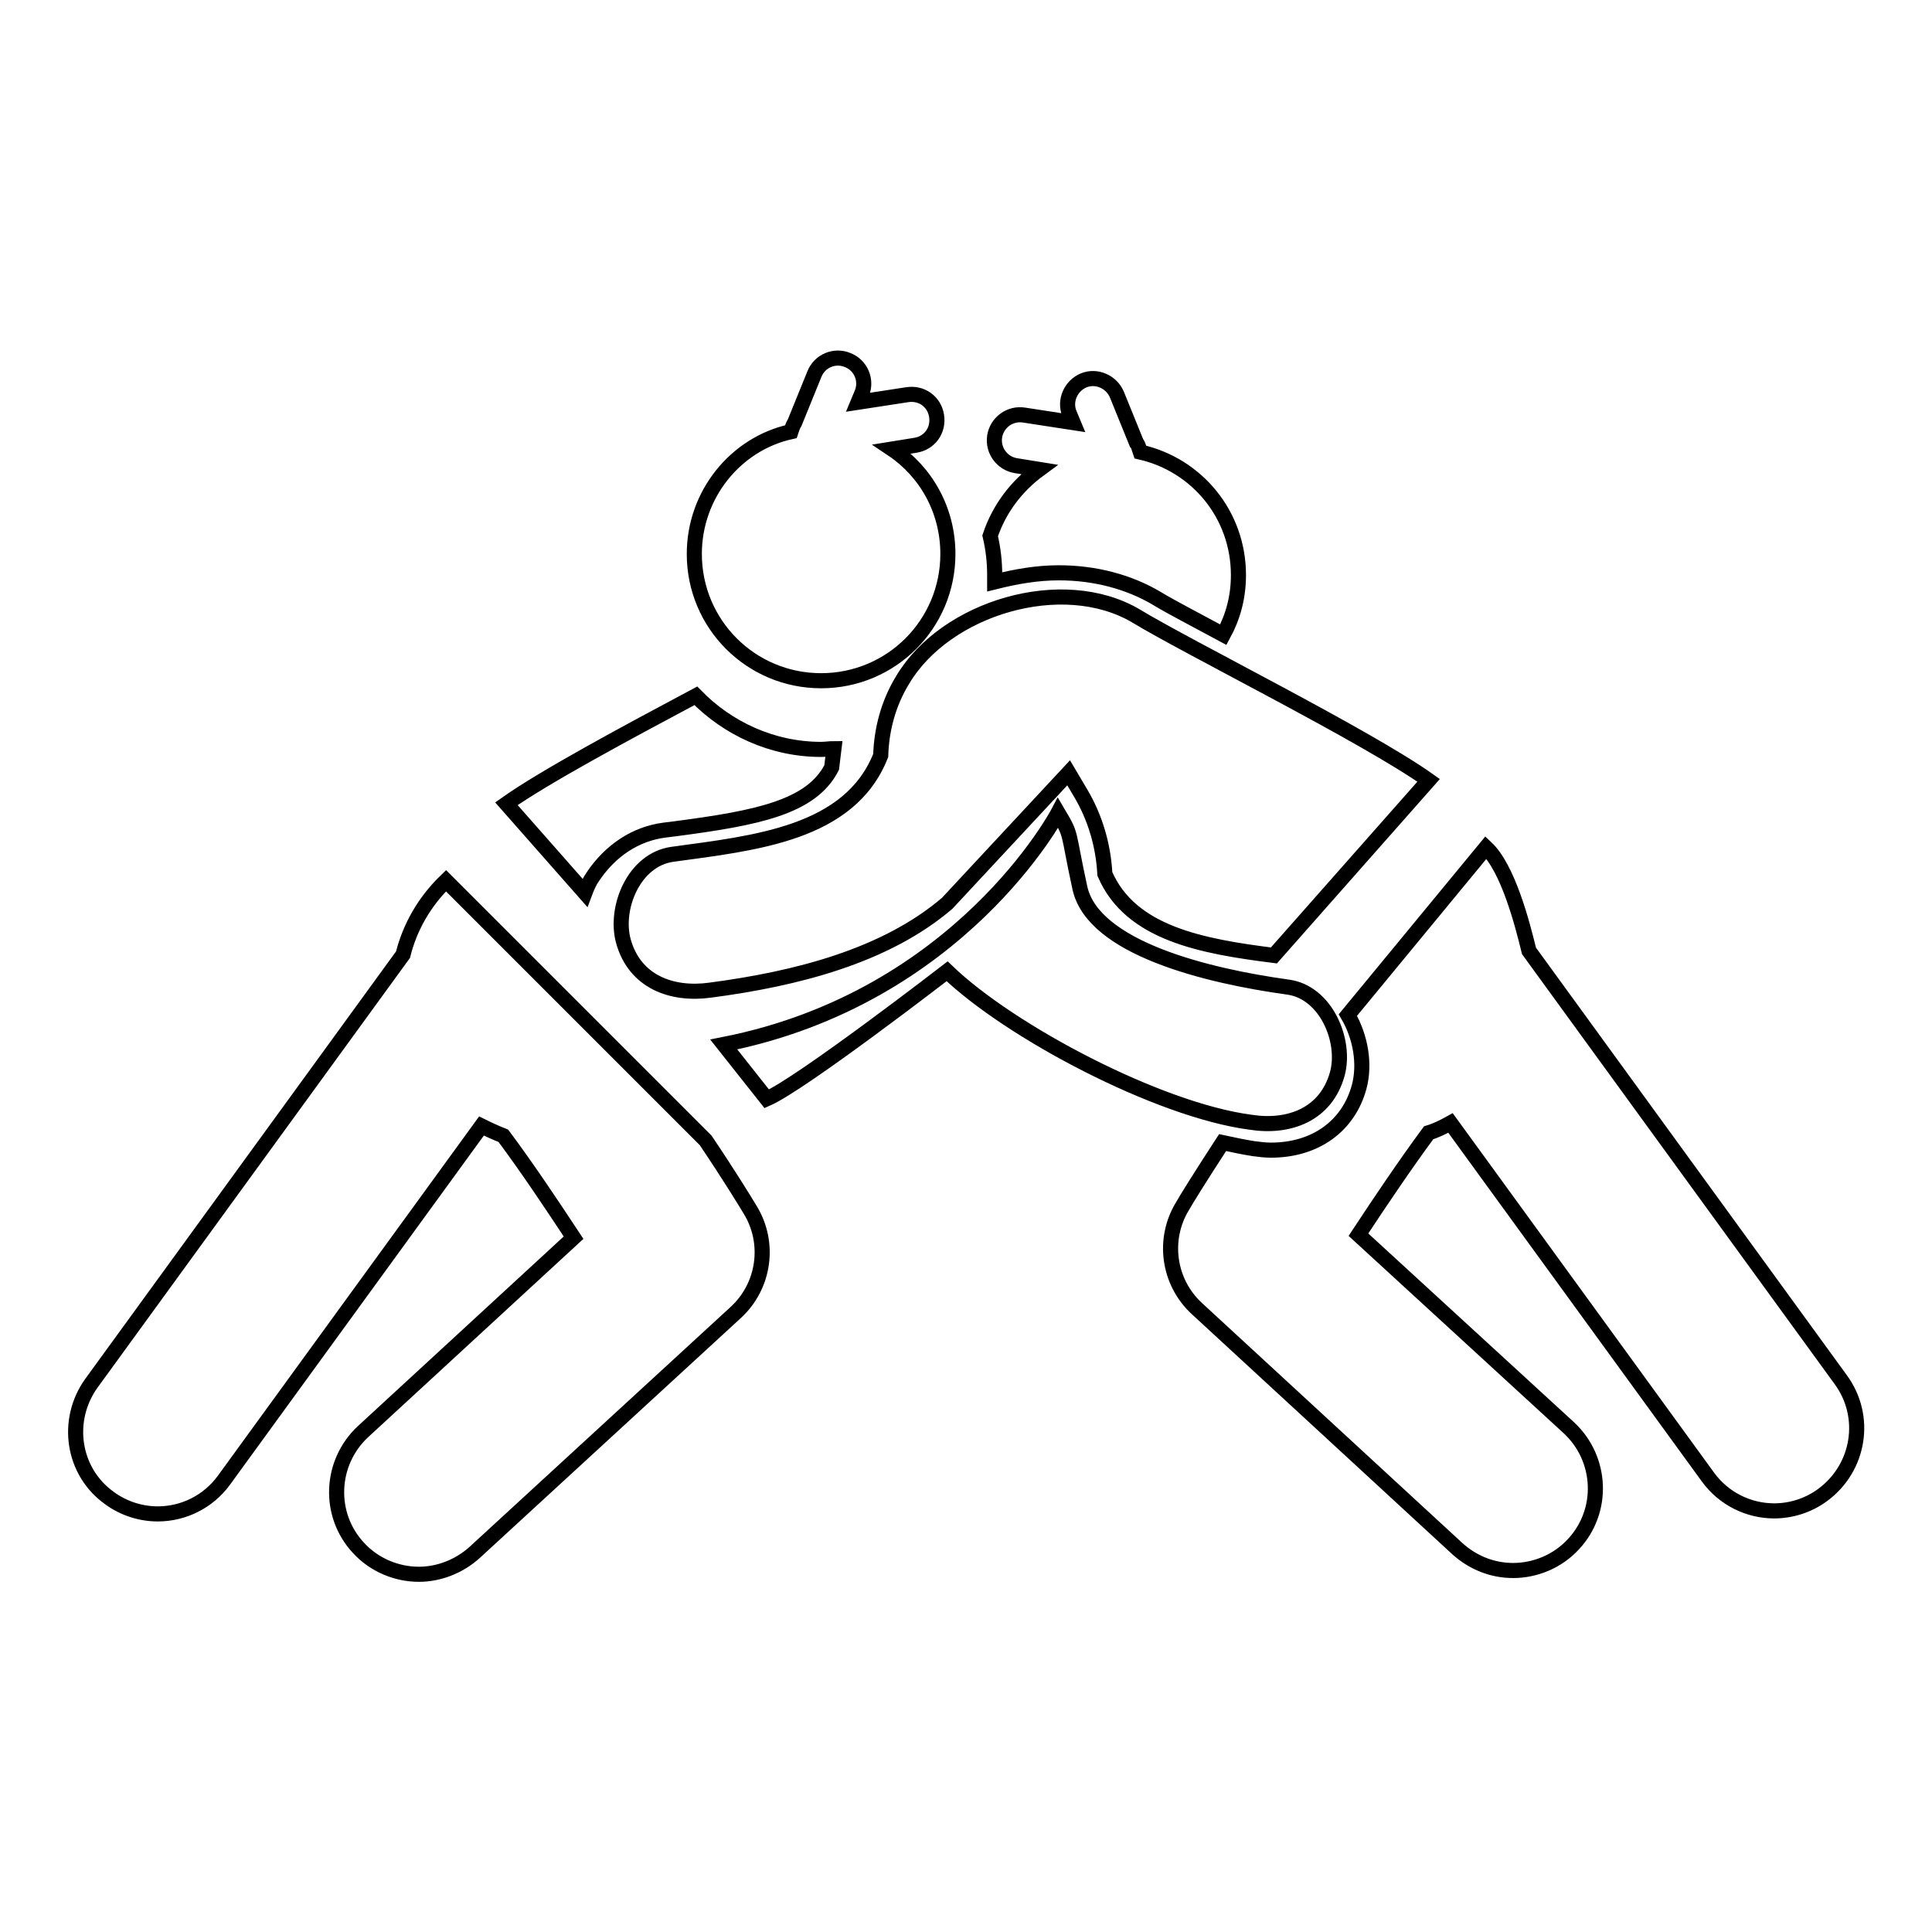 <?xml version="1.0" encoding="utf-8"?>
<!-- Svg Vector Icons : http://www.onlinewebfonts.com/icon -->
<!DOCTYPE svg PUBLIC "-//W3C//DTD SVG 1.1//EN" "http://www.w3.org/Graphics/SVG/1.1/DTD/svg11.dtd">
<svg version="1.1" xmlns="http://www.w3.org/2000/svg" xmlns:xlink="http://www.w3.org/1999/xlink" x="0px" y="0px" viewBox="0 0 256 256" enable-background="new 0 0 256 256" xml:space="preserve">
<g> <path stroke-width="2" fill-opacity="0" stroke="#000000"  d="M243.9,182.8L202.6,126c-0.9-3.7-2.8-11-5.7-13.7l-18.3,22.2c1.7,2.9,2.3,6.5,1.5,9.5 c-1.4,5.2-5.8,8.4-11.7,8.4c-0.8,0-1.5-0.1-2.3-0.2c-1.3-0.2-2.7-0.5-4.1-0.8c-2.8,4.3-4.8,7.5-5.3,8.4c-2.7,4.4-1.9,10.1,1.9,13.6 l34.5,31.8c2.1,1.9,4.7,2.9,7.4,2.9c2.9,0,5.9-1.2,8-3.5c4.1-4.4,3.8-11.3-0.6-15.4L180,163.6c2.9-4.4,6.2-9.3,9.3-13.5 c1-0.3,2-0.8,2.9-1.3l34.1,46.9c2.1,2.9,5.4,4.5,8.8,4.5c2.2,0,4.5-0.7,6.4-2.1C246.4,194.5,247.5,187.7,243.9,182.8z M119.6,90.1 c-1.9,3.1-2.8,6.6-2.9,10c-4.1,10.4-16.7,11.6-27.6,13.1c-5.1,0.7-7.7,7.1-6.5,11.5c1.5,5.4,6.4,7.2,11.5,6.5 c11.4-1.5,23.2-4.5,31.4-11.5l16.1-17.3l1.6,2.7c1.9,3.2,3,6.9,3.2,10.7c3.4,7.9,12.9,9.6,22.4,10.8l20.5-23.2 c-8.3-5.9-31.9-17.6-38.8-21.8C140.8,75.9,125.3,80.5,119.6,90.1z M108.8,90.2c9.3,0,16.8-7.5,16.8-16.8c0-5.8-2.9-10.9-7.4-13.9 l3.1-0.5c1.9-0.3,3.1-2,2.8-3.9c-0.3-1.9-2-3.1-3.9-2.8l-6.5,1l0.5-1.2c0.7-1.7-0.1-3.7-1.9-4.4c-1.7-0.7-3.7,0.1-4.4,1.9l-2.6,6.4 c-0.2,0.3-0.3,0.6-0.4,0.9l-0.1,0.3C97.5,58.8,92,65.5,92,73.4C92,82.7,99.5,90.2,108.8,90.2z M177.2,142.3 c1.2-4.4-1.5-10.8-6.5-11.5c-10.9-1.5-25.8-5.2-27.6-13.1c-1.7-7.8-1-6.8-2.9-10c0,0-12.9,24.5-44.3,30.7l5.7,7.2 c4.6-2,23.9-16.9,23.9-16.9c8.3,8,28,18.4,40.2,20C170.8,149.5,175.7,147.7,177.2,142.3z M93.5,151.1l-34.4-34.4 c-2.9,2.8-4.8,6.2-5.7,9.8l-41.3,56.8c-3.5,4.9-2.5,11.7,2.4,15.2c1.9,1.4,4.2,2.1,6.4,2.1c3.4,0,6.7-1.6,8.8-4.5l34.1-46.9 c1,0.5,1.9,0.9,2.9,1.3c3.2,4.3,6.4,9.1,9.3,13.5l-27.9,25.7c-4.4,4.1-4.7,11-0.6,15.4c2.1,2.3,5.1,3.5,8,3.5c2.6,0,5.3-1,7.4-2.9 l34.6-31.8c3.8-3.5,4.6-9.2,1.9-13.6C98.8,159.3,96.6,155.7,93.5,151.1z M78.6,116.1c2.3-3.4,5.6-5.6,9.4-6.1l1.6-0.2 c10.6-1.4,17.9-2.8,20.6-8.1c0.1-0.8,0.2-1.7,0.3-2.5c-0.6,0-1.1,0.1-1.7,0.1c-6.5,0-12.4-2.8-16.6-7.1c-9.2,4.9-20,10.7-25.1,14.3 l10.4,11.8C77.8,117.5,78.1,116.8,78.6,116.1z M131.2,71c0.4,1.7,0.6,3.4,0.6,5.2c0,0.3,0,0.6,0,0.9c2.8-0.7,5.6-1.2,8.5-1.2 c4.8,0,9.3,1.2,13,3.4c1.8,1.1,5.1,2.8,8.8,4.8c1.3-2.4,2-5,2-7.9c0-8-5.5-14.6-13-16.3l-0.1-0.3c-0.1-0.3-0.2-0.7-0.4-0.9 l-2.6-6.4c-0.7-1.7-2.7-2.6-4.4-1.9c-1.7,0.7-2.6,2.7-1.9,4.4l0.5,1.2l-6.5-1c-1.9-0.3-3.6,1-3.9,2.8c-0.3,1.9,1,3.6,2.8,3.9 l3.1,0.5C134.7,64.4,132.4,67.4,131.2,71z"/></g>
</svg>